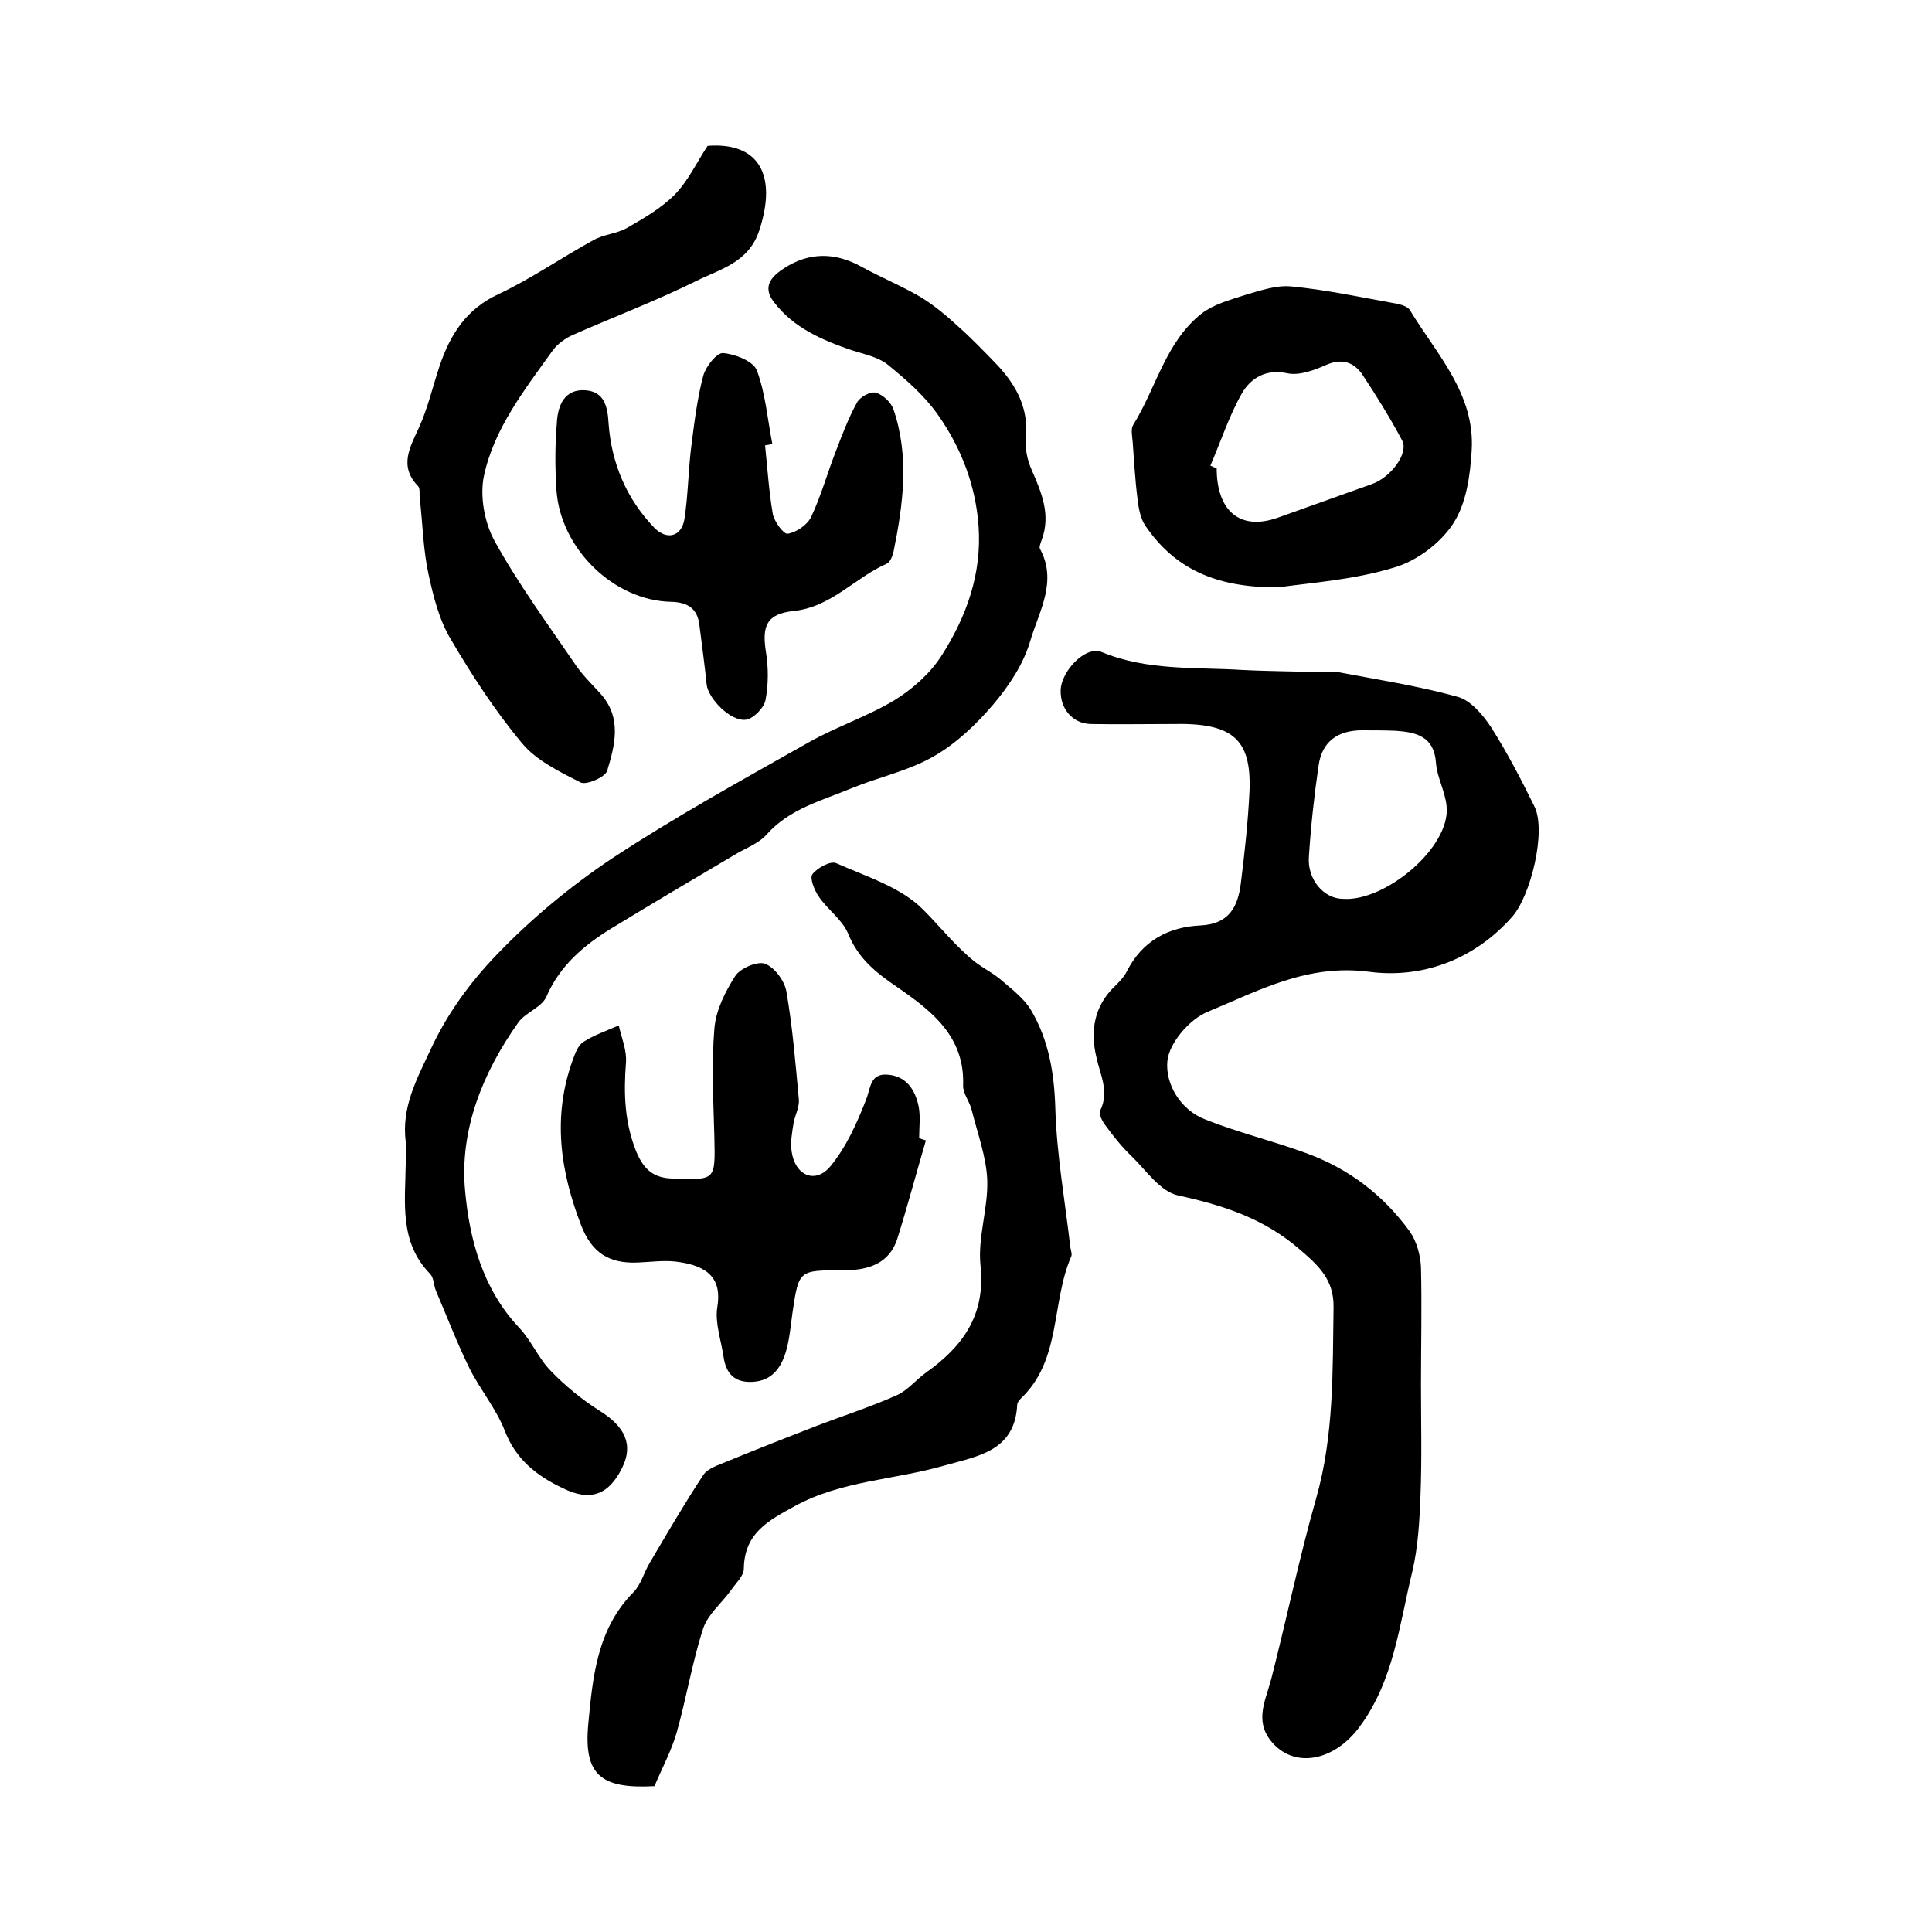 <?xml version="1.0" encoding="utf-8"?>
<!-- Generator: Adobe Illustrator 22.0.0, SVG Export Plug-In . SVG Version: 6.00 Build 0)  -->
<svg version="1.1" id="图层_1" xmlns="http://www.w3.org/2000/svg" xmlns:xlink="http://www.w3.org/1999/xlink" x="0px" y="0px"
	 viewBox="0 0 400 400" style="enable-background:new 0 0 400 400;" xml:space="preserve">
<style type="text/css">
	.st0{fill:#FFFFFF;}
</style>
<g>
	
	<path d="M242.7,149.9c-5.6,0-11.3,0.1-16.9,0c-3.7-0.1-6.3-3.1-6.2-7c0.1-3.9,5.1-9.3,8.5-7.9c9.4,3.9,19.3,3.1,29,3.7
		c5.9,0.3,11.7,0.3,17.6,0.5c0.7,0,1.4-0.2,2-0.1c8.4,1.6,17,2.9,25.2,5.2c2.7,0.8,5.2,3.8,6.9,6.4c3.3,5.2,6.2,10.8,8.9,16.3
		c2.5,5.1-0.8,18.6-4.7,22.9c-8,9-18.8,12.7-29.5,11.3c-12.8-1.7-22.9,3.9-33.5,8.3c-3.7,1.5-7.9,6.4-8.3,10.1
		c-0.5,4.7,2.6,10.2,7.9,12.2c6.8,2.7,13.9,4.4,20.7,6.9c8.9,3.2,16.1,8.7,21.6,16.3c1.4,2,2.2,4.9,2.3,7.4c0.2,8.1,0,16.2,0,24.2
		c0,7.7,0.2,15.3-0.1,23c-0.2,5.3-0.5,10.7-1.7,15.8c-2.7,11-3.8,22.5-10.9,32.1c-5.3,7.2-13.7,8.8-18.4,2.9
		c-3.4-4.3-1-8.5,0.1-12.8c3.2-12.5,5.8-25.1,9.3-37.4c3.7-13,3.4-26.3,3.6-39.5c0.1-5.7-3-8.6-7.1-12.1
		c-7.4-6.4-15.9-9.1-25.1-11.1c-3.7-0.8-6.6-5.2-9.7-8.2c-2-1.9-3.8-4.2-5.4-6.4c-0.6-0.8-1.4-2.3-1-3c1.9-3.9,0-7.3-0.8-11
		c-1.3-5.4-0.5-10.6,3.8-14.7c0.9-0.9,1.9-1.9,2.5-3.1c3.2-6.3,8.6-9.2,15.3-9.5c5.9-0.3,7.7-3.9,8.3-8.7c0.8-6.4,1.5-12.8,1.8-19.2
		C259.1,152.9,255.1,149.6,242.7,149.9z M278.1,186.1c8.7,0.6,22.3-10.7,21.4-19.2c-0.3-3.1-2-6-2.2-9c-0.4-5.4-4-6.3-8.3-6.6
		c-2.3-0.1-4.7-0.1-7-0.1c-5,0-8.3,2.3-9,7.3c-0.9,6.2-1.6,12.5-2,18.8C270.6,182.1,274.1,186.1,278.1,186.1z"/>
	<path d="M84,240.9c0-1.5,0.2-3,0-4.5c-0.9-7.1,2.2-12.8,5.1-19c3.5-7.6,8.3-14.1,13.8-19.8c7.1-7.4,15.2-14.1,23.7-19.8
		c13.2-8.7,27.2-16.4,41-24.2c5.7-3.2,12.1-5.3,17.7-8.7c3.7-2.3,7.3-5.5,9.6-9.1c5.2-8.1,8.4-17,7.7-26.9c-0.6-8.4-3.6-16.2-8.4-23
		c-2.8-4-6.6-7.3-10.4-10.4c-2-1.6-5-2.2-7.5-3c-6.1-2.1-12-4.6-16.1-10c-2.6-3.4-0.1-5.5,2.2-7c5.1-3.3,10.5-3.3,15.9-0.3
		c4,2.2,8.4,4,12.3,6.3c2.8,1.7,5.4,3.9,7.8,6.1c2.8,2.5,5.5,5.3,8.1,8c4,4.3,6.5,9,5.9,15.2c-0.2,2.1,0.3,4.5,1.2,6.5
		c2,4.6,4,9.2,2.1,14.4c-0.2,0.6-0.6,1.5-0.4,1.9c3.7,6.8-0.2,13-2,19.1c-1.4,4.8-4.4,9.3-7.7,13.2c-3.5,4.1-7.7,8.1-12.3,10.7
		c-5.2,3-11.4,4.3-17,6.6c-6.2,2.6-12.8,4.2-17.6,9.6c-1.5,1.7-3.8,2.6-5.8,3.7c-8.8,5.2-17.6,10.4-26.3,15.7
		c-5.7,3.5-10.7,7.7-13.5,14.2c-1,2.2-4.3,3.2-5.8,5.3c-7.4,10.4-12.2,22.4-11,34.9c0.9,9.9,3.6,20.2,11.1,28.2
		c2.6,2.7,4.1,6.5,6.7,9.1c2.9,3,6.3,5.8,9.9,8.1c5.4,3.3,7.2,7.1,4.8,11.9c-2.7,5.5-6.5,7.1-12.3,4.2c-5.3-2.5-9.7-5.9-12-11.9
		c-1.8-4.6-5.1-8.5-7.3-12.9c-2.6-5.3-4.7-10.8-7-16.2c-0.4-1.1-0.4-2.5-1.1-3.3C82.6,257.2,83.9,248.9,84,240.9z"/>
	<path d="M135.5,369.8c-11.1,0.6-14.7-2.3-13.7-12.9c0.9-9.6,1.8-19.6,9.3-27.2c1.6-1.6,2.2-4.1,3.4-6.1c3.6-6.1,7.2-12.3,11.1-18.2
		c1-1.5,3.3-2.1,5.1-2.9c6.1-2.5,12.2-4.9,18.4-7.3c5.5-2.1,11.1-3.9,16.5-6.3c2.3-1,4-3.2,6.1-4.7c7.6-5.4,12.4-11.9,11.3-22.2
		c-0.6-5.8,1.6-11.8,1.4-17.7c-0.2-4.8-2-9.6-3.2-14.4c-0.4-1.8-1.8-3.4-1.8-5.1c0.4-10.2-6.5-15.5-13.6-20.4
		c-4.4-3-8.1-5.9-10.2-11.1c-1.2-2.9-4.3-5-6.1-7.7c-0.9-1.3-1.9-3.8-1.3-4.6c1-1.3,3.7-2.8,4.9-2.3c6.3,2.8,13.5,5,18.1,9.7
		c3.5,3.5,6.6,7.5,10.6,10.7c1.8,1.4,3.9,2.4,5.6,3.9c2.2,1.9,4.7,3.8,6.1,6.2c3.7,6.3,4.8,13.2,5,20.5c0.3,9.5,2,19,3.1,28.5
		c0.1,0.7,0.4,1.4,0.2,1.9c-4.2,9.6-2,21.5-10.5,29.5c-0.3,0.3-0.7,0.8-0.7,1.3c-0.5,9.6-8.3,10.6-15,12.5c-10.3,3-21.3,3.1-31,8.4
		c-5.5,3-10.5,5.6-10.6,13c0,1.5-1.7,3-2.7,4.5c-1.9,2.6-4.7,4.9-5.7,7.8c-2.3,7.1-3.5,14.5-5.5,21.6
		C139,362.5,137.1,366,135.5,369.8z"/>
	<path d="M191.7,236.1c-2,6.8-3.8,13.6-5.9,20.3c-1.7,5.4-6.3,6.6-11.1,6.6c-9.3,0-9.3-0.1-10.6,8.6c-0.4,2.8-0.6,5.6-1.4,8.3
		c-1,3.3-2.9,6-6.9,6.2c-3.7,0.2-5.5-1.7-6-5.2c-0.5-3.4-1.8-7-1.3-10.2c1-5.9-1.8-8.7-8.6-9.5c-2.6-0.3-5.3,0.1-8,0.2
		c-5.8,0.2-9.3-2-11.5-7.5c-4.4-11.3-6.1-22.7-1.8-34.5c0.5-1.4,1.1-3,2.2-3.7c2.2-1.4,4.8-2.3,7.3-3.4c0.6,2.6,1.7,5.2,1.5,7.7
		c-0.5,6.4-0.3,12.5,2.2,18.6c1.5,3.5,3.5,5.3,7.4,5.4c9,0.3,8.9,0.5,8.7-8.6c-0.2-7.5-0.6-15,0-22.4c0.3-3.8,2.2-7.6,4.3-10.9
		c1-1.6,4.5-3.1,6.1-2.6c2,0.7,4.1,3.5,4.5,5.7c1.3,7.4,1.9,15,2.6,22.5c0.1,1.6-0.8,3.2-1.1,4.8c-0.3,2-0.7,4-0.4,5.9
		c0.7,5,4.9,6.8,8,3.1c3.3-4,5.5-8.9,7.4-13.8c1-2.5,0.8-5.5,4.5-5.2c3.9,0.3,5.7,3.2,6.4,6.6c0.4,2.1,0.1,4.3,0.1,6.5
		C190.9,235.9,191.3,236,191.7,236.1z"/>
	<path d="M146.5,30.2c10.5-0.8,14.5,5.9,10.7,17.5c-2.2,6.7-8.1,8-13.1,10.5c-8.3,4.1-17,7.4-25.4,11.1c-1.6,0.7-3.3,1.9-4.3,3.3
		c-5.8,8.1-12.1,16.1-14.2,25.9c-0.9,4.2,0.1,9.7,2.2,13.5c4.9,8.9,11,17.2,16.8,25.7c1.5,2.2,3.4,4,5.2,6c4.4,5,2.9,10.6,1.3,15.9
		c-0.4,1.3-4.3,3-5.5,2.4c-4.3-2.2-9.1-4.5-12.1-8.1c-5.6-6.7-10.4-14.1-14.8-21.6c-2.4-4-3.6-8.9-4.6-13.5
		c-1.1-5.1-1.2-10.5-1.8-15.7c-0.1-0.8,0.1-1.9-0.3-2.4c-4.1-4.2-1.7-8.1,0.2-12.3c1.8-4,2.8-8.4,4.2-12.6
		c2.2-6.5,5.5-11.8,12.2-14.9c6.8-3.2,13.1-7.6,19.7-11.2c2.1-1.2,4.8-1.3,6.9-2.5c3.5-2,7.1-4.1,9.9-6.9
		C142.5,37.4,144.2,33.7,146.5,30.2z"/>
	<path d="M264.7,121.6c-13.2,0.1-21.6-4-27.6-12.8c-1-1.5-1.4-3.7-1.6-5.6c-0.5-3.9-0.7-7.9-1-11.8c-0.1-1.1-0.4-2.6,0.1-3.4
		c4.8-7.7,6.7-17.2,14.2-23.1c2.5-1.9,5.8-2.8,8.9-3.8c3.1-0.9,6.5-2.1,9.6-1.8c7.4,0.7,14.7,2.3,22,3.6c0.9,0.2,2.2,0.6,2.6,1.3
		c5.5,9.1,13.5,17.3,12.8,29c-0.3,5.2-1.1,11.1-3.9,15.3c-2.7,4.1-7.7,7.8-12.5,9.1C280,120.1,270.9,120.7,264.7,121.6z M250.6,96.4
		c0.4,0.2,0.8,0.4,1.3,0.5c0,9,4.9,13,12.6,10.3c6.5-2.3,13.1-4.7,19.6-7c3.9-1.4,7.6-6.4,6.2-9c-2.5-4.7-5.3-9.2-8.2-13.6
		c-1.7-2.5-4.1-3.5-7.4-2.1c-2.5,1.1-5.6,2.3-8.1,1.8c-4.5-1-7.6,1-9.4,4C254.5,86,252.8,91.3,250.6,96.4z"/>
	<path d="M158.4,92.2c0.5,4.8,0.8,9.6,1.6,14.2c0.3,1.6,2.3,4.3,3.1,4.1c1.8-0.3,4-1.8,4.8-3.4c2.1-4.4,3.4-9.2,5.2-13.8
		c1.3-3.4,2.6-6.8,4.3-9.9c0.6-1.2,2.8-2.4,3.9-2.1c1.5,0.4,3.2,2,3.7,3.5c3.3,9.7,2,19.6,0,29.4c-0.2,0.9-0.7,2.2-1.4,2.5
		c-6.6,2.9-11.5,9-19.3,9.8c-5.6,0.6-6.6,3.1-5.7,8.6c0.5,3.2,0.5,6.6-0.1,9.8c-0.3,1.6-2.4,3.8-4,4.1c-3.2,0.5-7.9-4.4-8.2-7.3
		c-0.4-4.1-1-8.2-1.5-12.3c-0.4-3.4-2.4-4.7-5.8-4.8c-11.9-0.2-23-11-23.8-23.2c-0.3-4.6-0.3-9.3,0.1-14c0.2-3.5,1.6-6.9,5.9-6.6
		c3.9,0.3,4.6,3.3,4.8,6.9c0.6,8.2,3.7,15.6,9.5,21.6c2.6,2.6,5.6,1.8,6.2-1.8c0.8-5.2,0.8-10.5,1.5-15.7c0.6-4.7,1.2-9.5,2.4-14
		c0.5-1.9,2.8-4.8,4.1-4.7c2.5,0.2,6.3,1.7,7,3.6c1.8,4.8,2.2,10.1,3.2,15.2C159.4,92.1,158.9,92.1,158.4,92.2z"/>
	
	
</g>
</svg>
